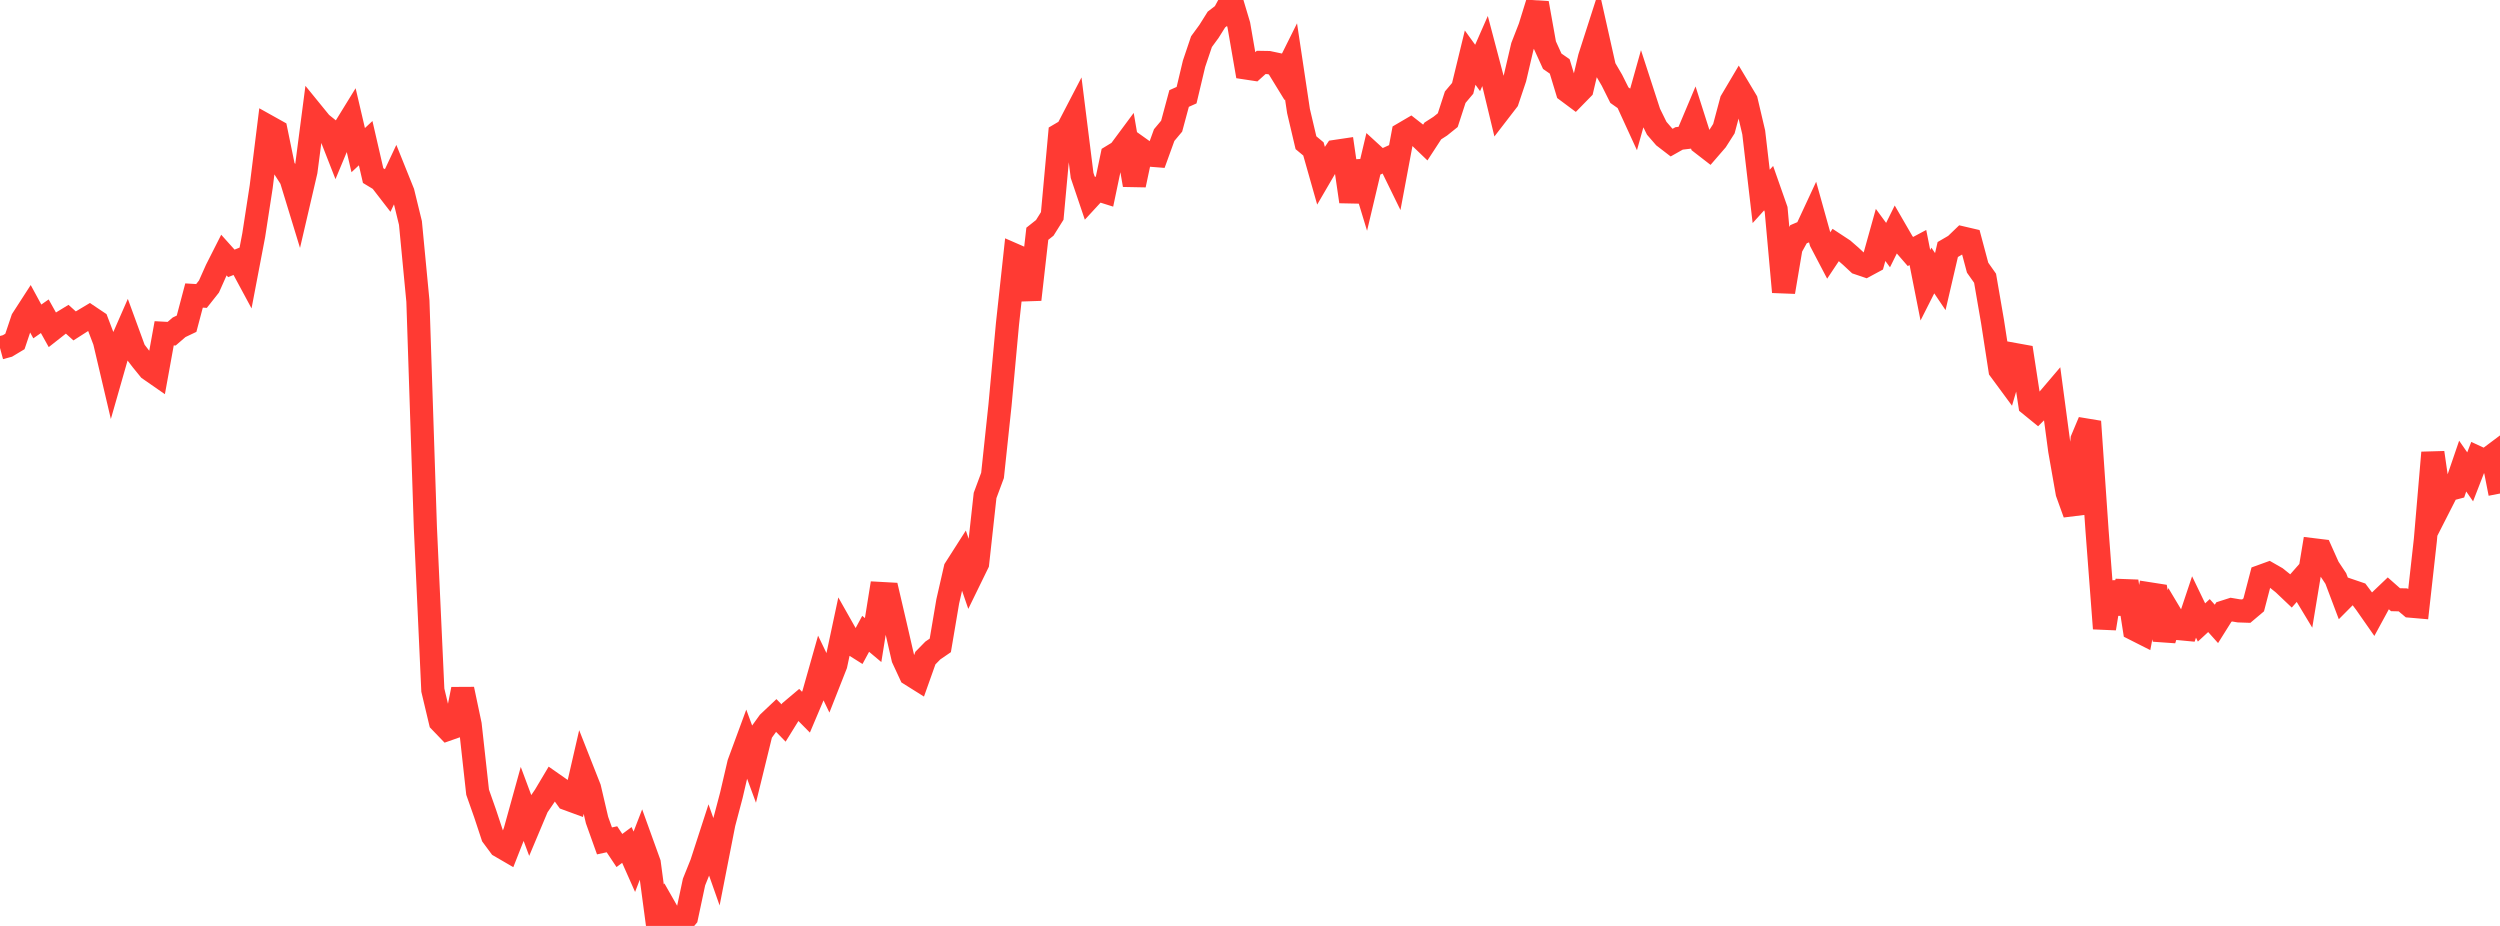 <?xml version="1.0" standalone="no"?>
<!DOCTYPE svg PUBLIC "-//W3C//DTD SVG 1.1//EN" "http://www.w3.org/Graphics/SVG/1.1/DTD/svg11.dtd">

<svg width="135" height="50" viewBox="0 0 135 50" preserveAspectRatio="none" 
  xmlns="http://www.w3.org/2000/svg"
  xmlns:xlink="http://www.w3.org/1999/xlink">


<polyline points="0.0, 18.79 0.403, 18.681 0.806, 18.439 1.209, 17.24 1.612, 16.616 2.015, 17.358 2.418, 17.077 2.821, 17.8 3.224, 17.483 3.627, 17.237 4.03, 17.6 4.433, 17.342 4.836, 17.101 5.239, 17.371 5.642, 18.431 6.045, 20.146 6.448, 18.736 6.851, 17.816 7.254, 18.917 7.657, 19.444 8.06, 19.939 8.463, 20.219 8.866, 17.998 9.269, 18.02 9.672, 17.673 10.075, 17.481 10.478, 15.958 10.881, 15.982 11.284, 15.473 11.687, 14.569 12.09, 13.773 12.493, 14.222 12.896, 14.06 13.299, 14.808 13.701, 12.7 14.104, 10.088 14.507, 6.845 14.91, 7.07 15.313, 9.033 15.716, 9.662 16.119, 10.981 16.522, 9.248 16.925, 6.156 17.328, 6.651 17.731, 6.976 18.134, 8.006 18.537, 7.039 18.94, 6.384 19.343, 8.107 19.746, 7.731 20.149, 9.481 20.552, 9.725 20.955, 10.247 21.358, 9.389 21.761, 10.391 22.164, 12.042 22.567, 16.259 22.97, 28.477 23.373, 37.267 23.776, 38.962 24.179, 39.381 24.582, 39.239 24.985, 37.217 25.388, 39.129 25.791, 42.78 26.194, 43.924 26.597, 45.142 27.0, 45.687 27.403, 45.921 27.806, 44.896 28.209, 43.44 28.612, 44.522 29.015, 43.564 29.418, 42.973 29.821, 42.296 30.224, 42.578 30.627, 43.139 31.03, 43.287 31.433, 41.534 31.836, 42.556 32.239, 44.282 32.642, 45.409 33.045, 45.321 33.448, 45.927 33.851, 45.628 34.254, 46.535 34.657, 45.491 35.06, 46.607 35.463, 49.623 35.866, 48.945 36.269, 49.652 36.672, 50.0 37.075, 49.519 37.478, 47.629 37.881, 46.626 38.284, 45.383 38.687, 46.526 39.09, 44.471 39.493, 42.947 39.896, 41.218 40.299, 40.125 40.701, 41.214 41.104, 39.569 41.507, 39.01 41.91, 38.629 42.313, 39.042 42.716, 38.391 43.119, 38.051 43.522, 38.458 43.925, 37.507 44.328, 36.082 44.731, 36.919 45.134, 35.896 45.537, 34.004 45.94, 34.717 46.343, 34.971 46.746, 34.226 47.149, 34.564 47.552, 32.048 47.955, 32.07 48.358, 33.799 48.761, 35.55 49.164, 36.419 49.567, 36.672 49.97, 35.538 50.373, 35.127 50.776, 34.851 51.179, 32.472 51.582, 30.708 51.985, 30.077 52.388, 31.25 52.791, 30.425 53.194, 26.755 53.597, 25.671 54.0, 21.88 54.403, 17.496 54.806, 13.782 55.209, 13.958 55.612, 16.176 56.015, 12.624 56.418, 12.304 56.821, 11.66 57.224, 7.262 57.627, 7.025 58.03, 6.25 58.433, 9.473 58.836, 10.665 59.239, 10.228 59.642, 10.355 60.045, 8.431 60.448, 8.186 60.851, 7.643 61.254, 9.99 61.657, 8.087 62.06, 8.374 62.463, 8.406 62.866, 7.294 63.269, 6.813 63.672, 5.319 64.075, 5.139 64.478, 3.443 64.881, 2.248 65.284, 1.697 65.687, 1.055 66.09, 0.746 66.493, 0.0 66.896, 1.348 67.299, 3.673 67.701, 3.734 68.104, 3.371 68.507, 3.378 68.91, 3.463 69.313, 4.12 69.716, 3.311 70.119, 5.996 70.522, 7.707 70.925, 8.042 71.328, 9.463 71.731, 8.772 72.134, 8.173 72.537, 8.113 72.94, 10.886 73.343, 8.74 73.746, 10.066 74.149, 8.365 74.552, 8.734 74.955, 8.55 75.358, 9.374 75.761, 7.224 76.164, 6.988 76.567, 7.303 76.97, 7.69 77.373, 7.071 77.776, 6.812 78.179, 6.488 78.582, 5.248 78.985, 4.77 79.388, 3.111 79.791, 3.669 80.194, 2.752 80.597, 4.279 81.0, 5.954 81.403, 5.431 81.806, 4.229 82.209, 2.505 82.612, 1.471 83.015, 0.167 83.418, 2.421 83.821, 3.307 84.224, 3.586 84.627, 4.916 85.03, 5.216 85.433, 4.804 85.836, 3.1 86.239, 1.846 86.642, 3.643 87.045, 4.333 87.448, 5.139 87.851, 5.424 88.254, 6.303 88.657, 4.866 89.06, 6.105 89.463, 6.925 89.866, 7.391 90.269, 7.701 90.672, 7.474 91.075, 7.426 91.478, 6.47 91.881, 7.735 92.284, 8.047 92.687, 7.581 93.09, 6.948 93.493, 5.445 93.896, 4.764 94.299, 5.438 94.701, 7.151 95.104, 10.605 95.507, 10.16 95.91, 11.308 96.313, 15.767 96.716, 13.379 97.119, 12.649 97.522, 12.478 97.925, 11.612 98.328, 13.056 98.731, 13.825 99.134, 13.22 99.537, 13.485 99.94, 13.836 100.343, 14.211 100.746, 14.348 101.149, 14.131 101.552, 12.686 101.955, 13.235 102.358, 12.42 102.761, 13.117 103.164, 13.581 103.567, 13.366 103.97, 15.405 104.373, 14.608 104.776, 15.207 105.179, 13.474 105.582, 13.239 105.985, 12.852 106.388, 12.946 106.791, 14.454 107.194, 15.025 107.597, 17.364 108.0, 19.976 108.403, 20.523 108.806, 19.146 109.209, 19.219 109.612, 21.85 110.015, 22.178 110.418, 21.778 110.821, 21.305 111.224, 24.32 111.627, 26.613 112.03, 27.733 112.433, 23.724 112.836, 22.763 113.239, 28.631 113.642, 33.94 114.045, 31.459 114.448, 33.113 114.851, 31.393 115.254, 33.97 115.657, 34.174 116.06, 32.064 116.463, 32.127 116.866, 34.55 117.269, 33.271 117.672, 33.945 118.075, 33.983 118.478, 32.777 118.881, 33.613 119.284, 33.241 119.687, 33.691 120.09, 33.048 120.493, 32.919 120.896, 32.987 121.299, 33.001 121.701, 32.662 122.104, 31.118 122.507, 30.972 122.91, 31.202 123.313, 31.526 123.716, 31.909 124.119, 31.451 124.522, 32.12 124.925, 29.687 125.328, 29.736 125.731, 30.635 126.134, 31.241 126.537, 32.308 126.94, 31.902 127.343, 32.039 127.746, 32.577 128.149, 33.154 128.552, 32.412 128.955, 32.028 129.358, 32.384 129.761, 32.393 130.164, 32.731 130.567, 32.766 130.97, 29.155 131.373, 24.442 131.776, 27.243 132.179, 26.452 132.582, 26.346 132.985, 25.169 133.388, 25.75 133.791, 24.71 134.194, 24.897 134.597, 24.595 135.0, 26.651" fill="none" stroke="#ff3a33" stroke-width="1.25"/>

</svg>